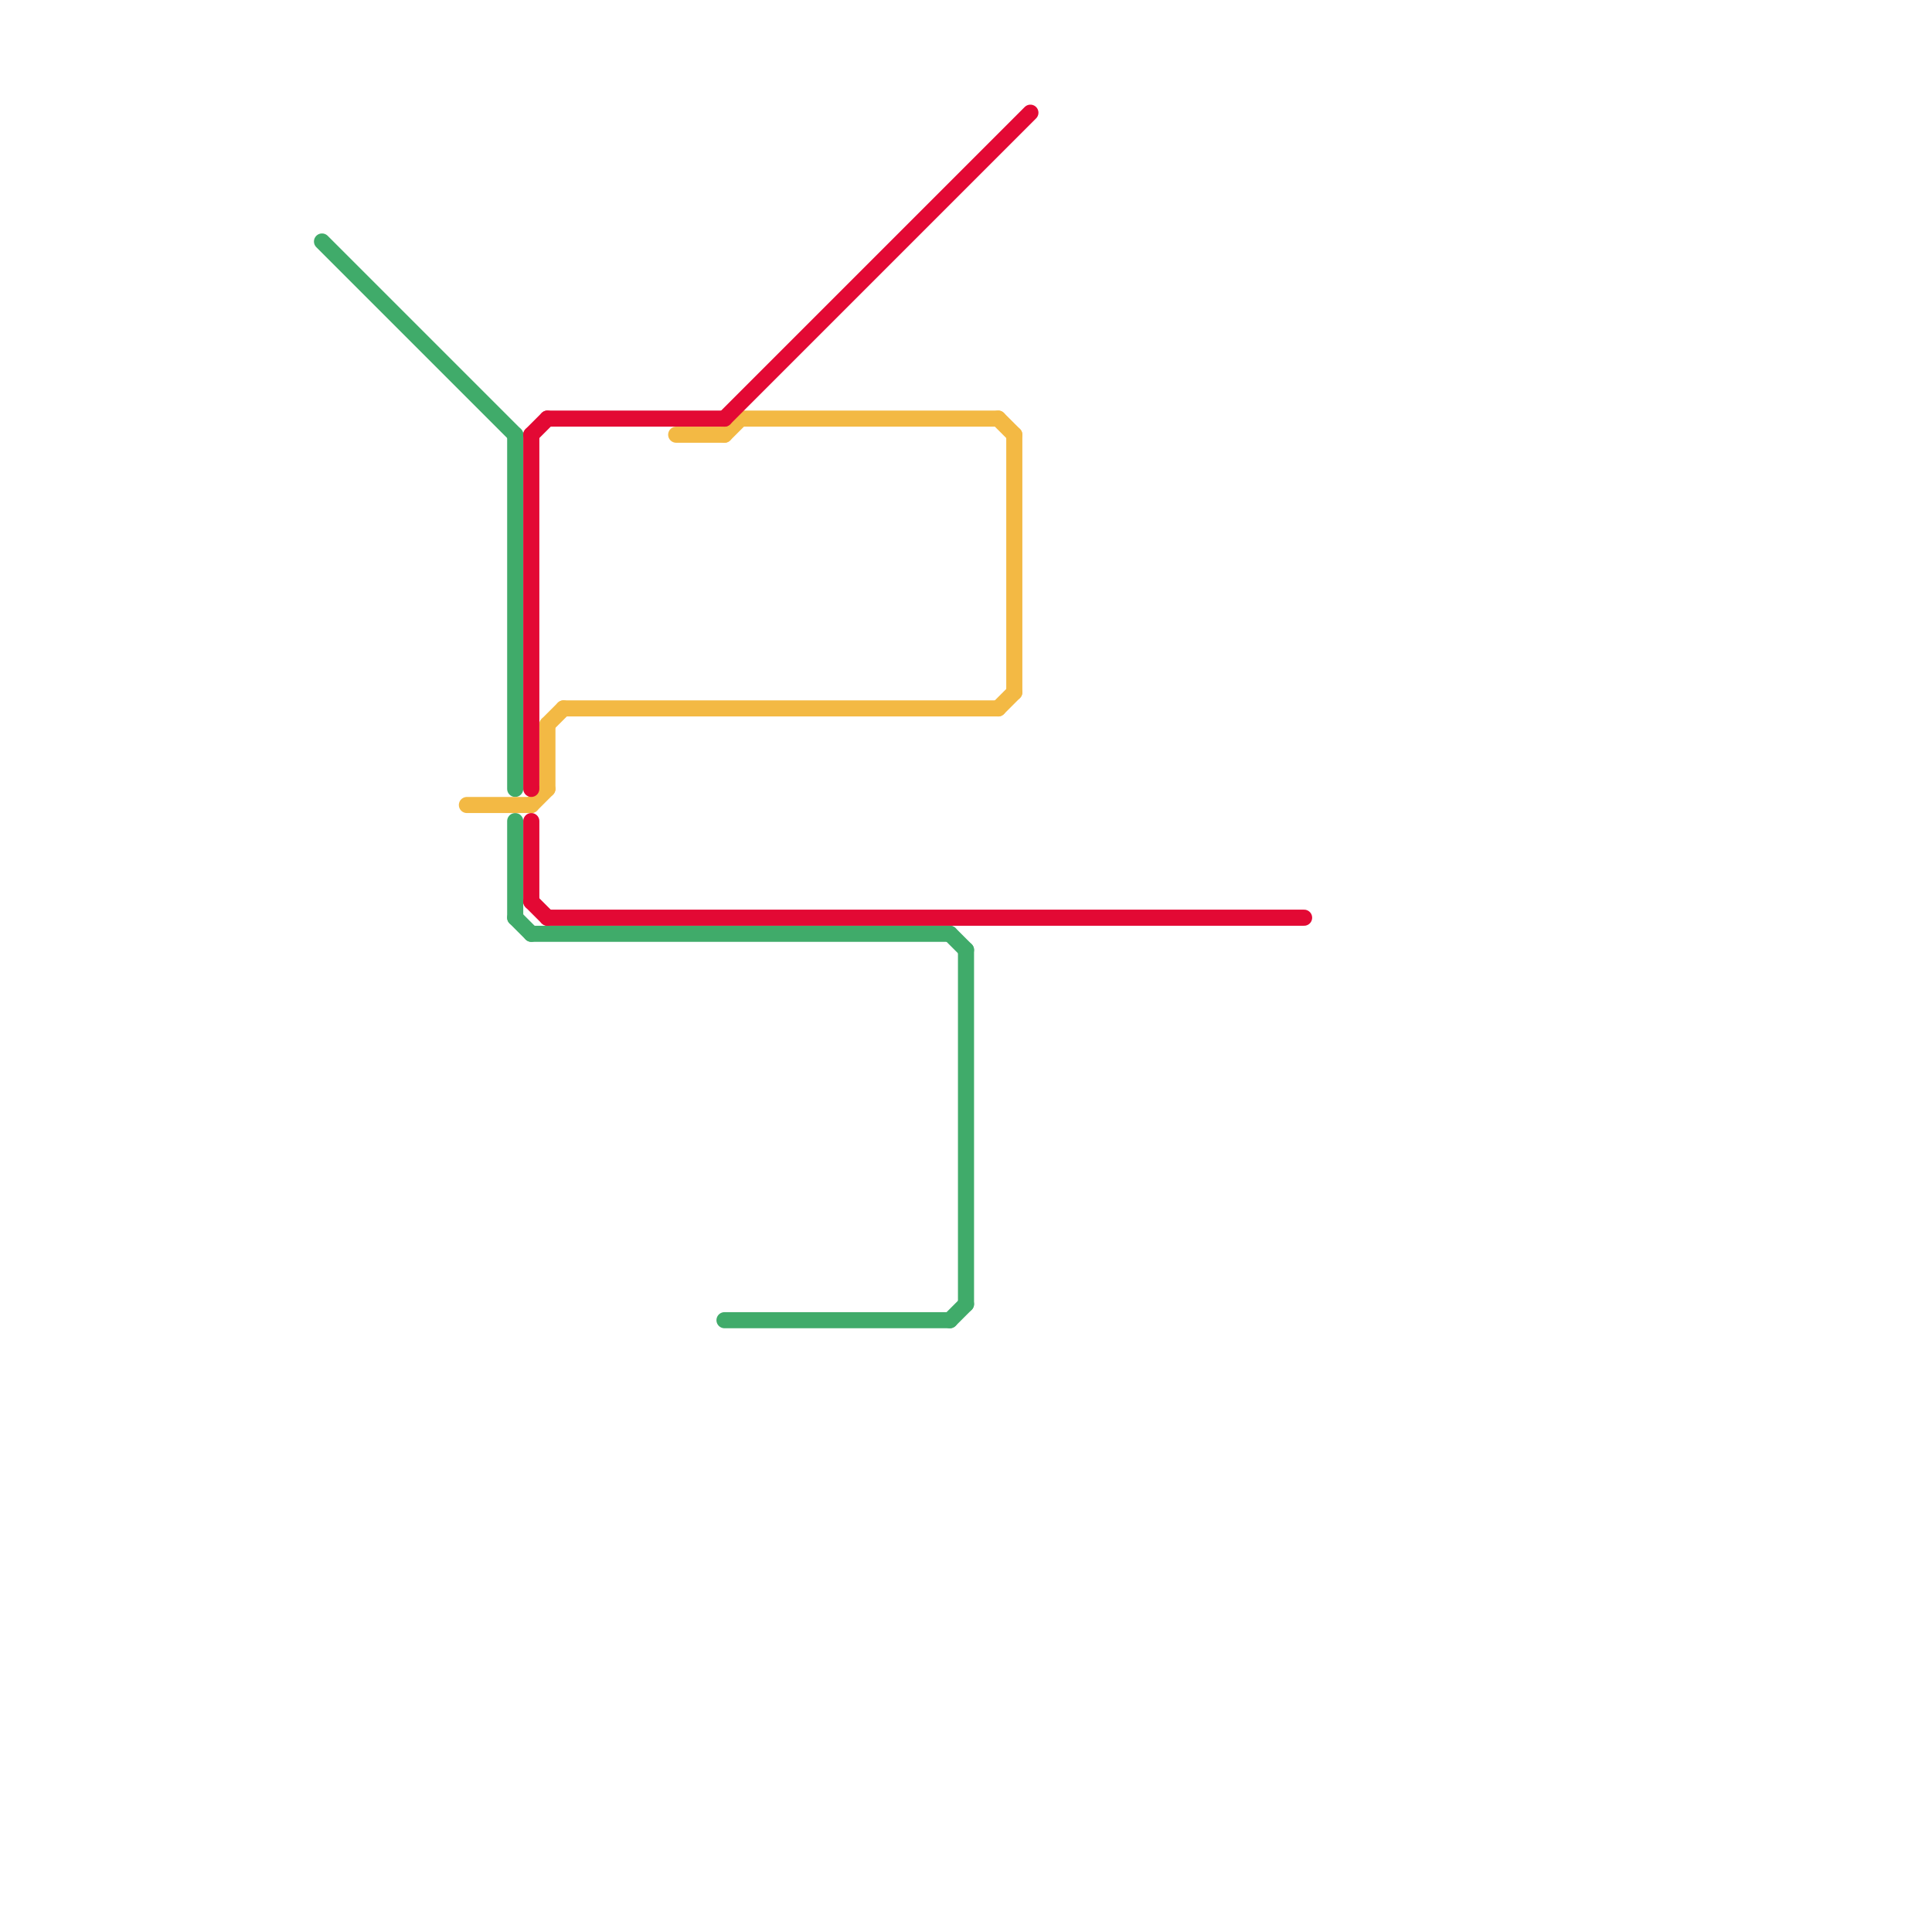 
<svg version="1.1" xmlns="http://www.w3.org/2000/svg" viewBox="0 0 120 120">
<style>text { font: 1px Helvetica; font-weight: 600; white-space: pre; dominant-baseline: central; } line { stroke-width: 1; fill: none; stroke-linecap: round; stroke-linejoin: round; } .c0 { stroke: #40ab6a } .c1 { stroke: #f3b944 } .c2 { stroke: #e30934 }</style><defs><g id="wm-xf"><circle r="1.2" fill="#000"/><circle r="0.9" fill="#fff"/><circle r="0.6" fill="#000"/><circle r="0.3" fill="#fff"/></g><g id="wm"><circle r="0.6" fill="#000"/><circle r="0.3" fill="#fff"/></g></defs><line class="c0" x1="32" y1="51" x2="32" y2="57"/><line class="c0" x1="32" y1="27" x2="32" y2="49"/><line class="c0" x1="45" y1="82" x2="59" y2="82"/><line class="c0" x1="59" y1="82" x2="60" y2="81"/><line class="c0" x1="33" y1="58" x2="59" y2="58"/><line class="c0" x1="32" y1="57" x2="33" y2="58"/><line class="c0" x1="59" y1="58" x2="60" y2="59"/><line class="c0" x1="60" y1="59" x2="60" y2="81"/><line class="c0" x1="20" y1="15" x2="32" y2="27"/><line class="c1" x1="33" y1="50" x2="34" y2="49"/><line class="c1" x1="34" y1="45" x2="35" y2="44"/><line class="c1" x1="35" y1="44" x2="62" y2="44"/><line class="c1" x1="34" y1="45" x2="34" y2="49"/><line class="c1" x1="63" y1="27" x2="63" y2="43"/><line class="c1" x1="42" y1="27" x2="45" y2="27"/><line class="c1" x1="62" y1="44" x2="63" y2="43"/><line class="c1" x1="29" y1="50" x2="33" y2="50"/><line class="c1" x1="62" y1="26" x2="63" y2="27"/><line class="c1" x1="46" y1="26" x2="62" y2="26"/><line class="c1" x1="45" y1="27" x2="46" y2="26"/><line class="c2" x1="34" y1="26" x2="45" y2="26"/><line class="c2" x1="33" y1="51" x2="33" y2="56"/><line class="c2" x1="45" y1="26" x2="64" y2="7"/><line class="c2" x1="33" y1="56" x2="34" y2="57"/><line class="c2" x1="34" y1="57" x2="81" y2="57"/><line class="c2" x1="33" y1="27" x2="33" y2="49"/><line class="c2" x1="33" y1="27" x2="34" y2="26"/>
</svg>
